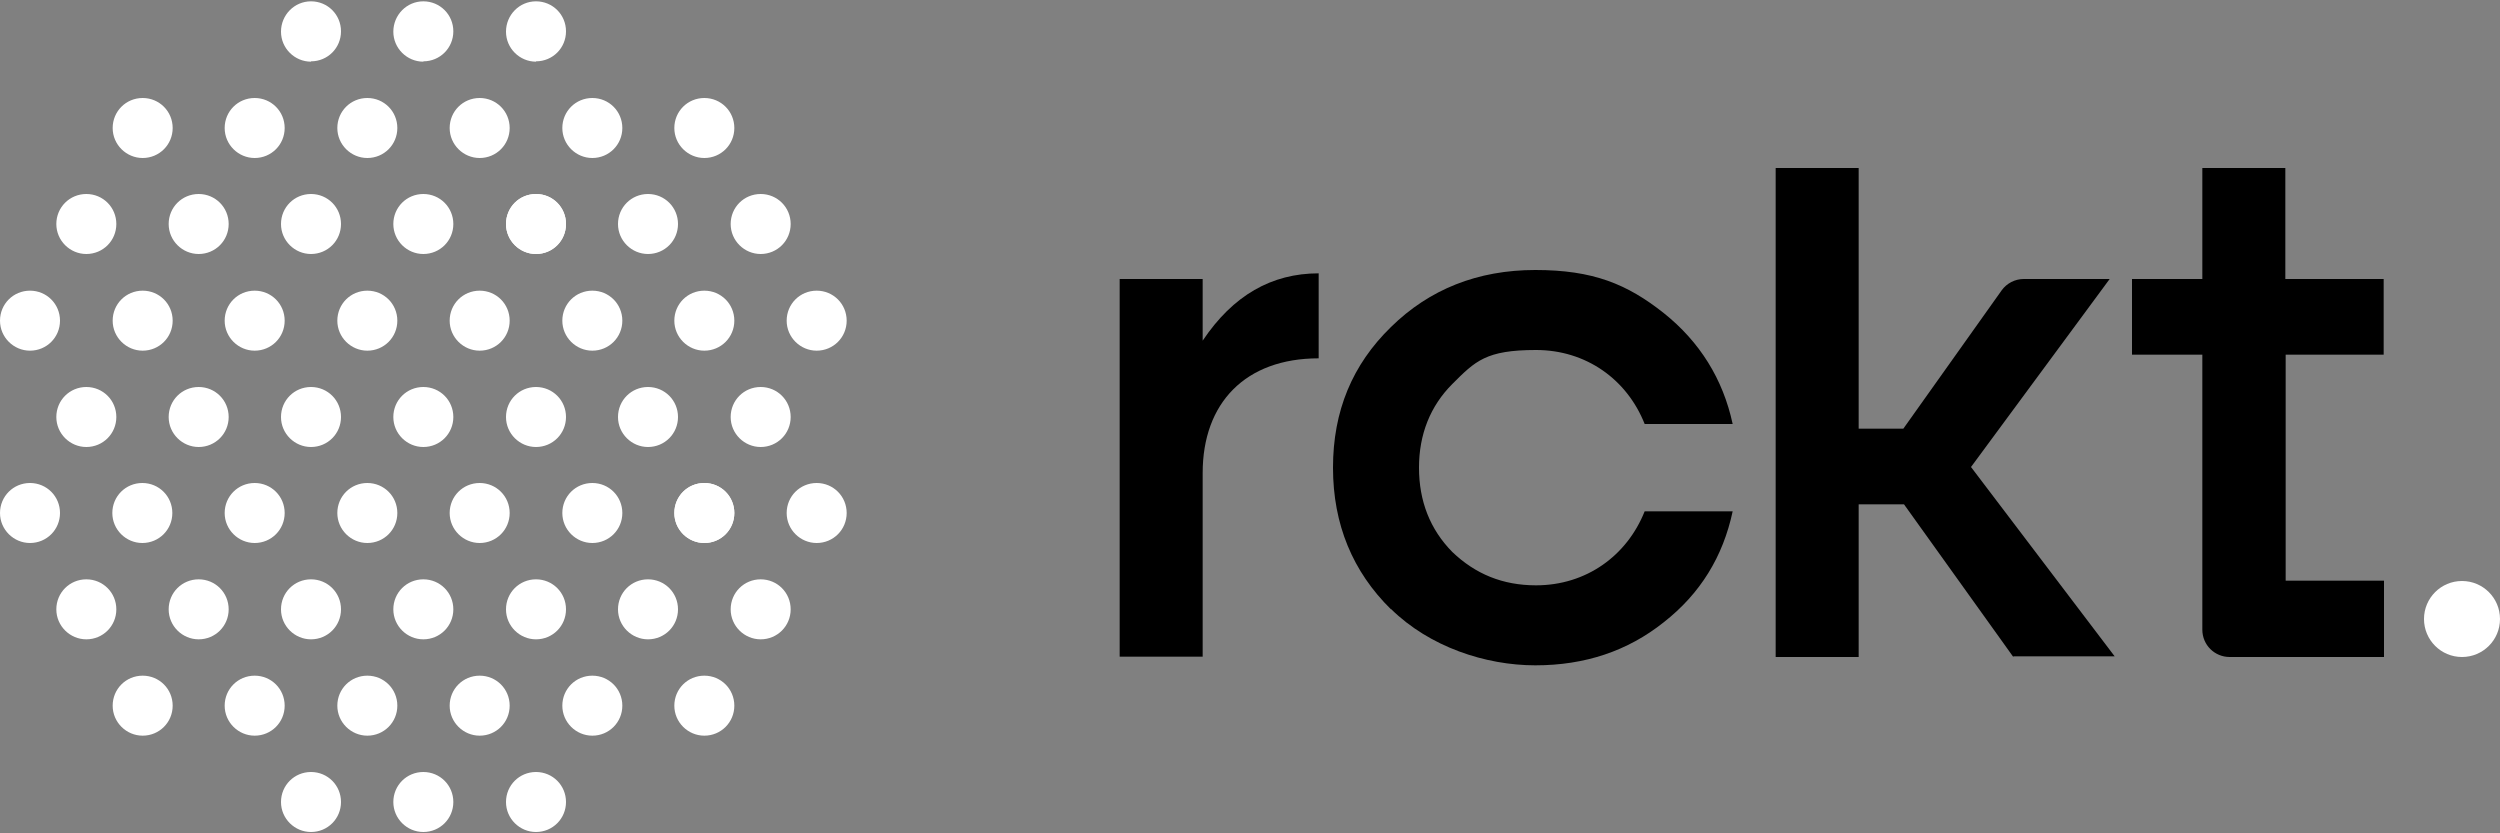 <?xml version="1.0" encoding="UTF-8"?>
<svg id="Layer_1" xmlns="http://www.w3.org/2000/svg" version="1.1" viewBox="0 0 750 250">
  <rect x="0" y="0" width="750" height="250" fill="#808080" stroke="none"/>
  <!-- Generator: Adobe Illustrator 29.5.0, SVG Export Plug-In . SVG Version: 2.1.0 Build 137)  -->
  <defs>
    <style>
      .st0 {
        fill: #fff;
      }
    </style>
  </defs>
  <path class="st0" d="M110.2,47.4c-4.9,0-9-4-9-9s4-9,9-9,9,4,9,9-4,9-9,9"/>
  <path class="st0" d="M143.9,47.4c-4.9,0-9-4-9-9s4-9,9-9,9,4,9,9-4,9-9,9"/>
  <path class="st0" d="M177.7,47.4c-4.9,0-9-4-9-9s4-9,9-9,9,4,9,9-4,9-9,9"/>
  <path class="st0" d="M211.3,47.4c-4.9,0-9-4-9-9s4-9,9-9,9,4,9,9-4,9-9,9"/>
  <path class="st0" d="M76.4,47.4c-4.9,0-9-4-9-9s4-9,9-9,9,4,9,9-4,9-9,9"/>
  <path class="st0" d="M42.8,47.4c-4.9,0-9-4-9-9s4-9,9-9,9,4,9,9-4,9-9,9"/>
  <path class="st0" d="M110.2,105.2c-4.9,0-9-4-9-9s4-9,9-9,9,4,9,9-4,9-9,9"/>
  <path class="st0" d="M143.9,105.2c-4.9,0-9-4-9-9s4-9,9-9,9,4,9,9-4,9-9,9"/>
  <path class="st0" d="M177.7,105.2c-4.9,0-9-4-9-9s4-9,9-9,9,4,9,9-4,9-9,9"/>
  <path class="st0" d="M211.3,105.2c-4.9,0-9-4-9-9s4-9,9-9,9,4,9,9-4,9-9,9"/>
  <path class="st0" d="M245,105.2c-4.9,0-9-4-9-9s4-9,9-9,9,4,9,9-4,9-9,9"/>
  <path class="st0" d="M76.4,105.2c-4.9,0-9-4-9-9s4-9,9-9,9,4,9,9-4,9-9,9"/>
  <path class="st0" d="M42.8,105.2c-4.9,0-9-4-9-9s4-9,9-9,9,4,9,9-4,9-9,9"/>
  <path class="st0" d="M9,105.2c-4.9,0-9-4-9-9s4-9,9-9,9,4,9,9-4,9-9,9"/>
  <path class="st0" d="M110.2,162.9c-4.9,0-9-4-9-9s4-9,9-9,9,4,9,9-4,9-9,9"/>
  <path class="st0" d="M143.9,162.9c-4.9,0-9-4-9-9s4-9,9-9,9,4,9,9-4,9-9,9"/>
  <path class="st0" d="M177.7,162.9c-4.9,0-9-4-9-9s4-9,9-9,9,4,9,9-4,9-9,9"/>
  <path class="st0" d="M211.3,162.9c-4.9,0-9-4-9-9s4-9,9-9,9,4,9,9-4,9-9,9"/>
  <path class="st0" d="M245,162.9c-4.9,0-9-4-9-9s4-9,9-9,9,4,9,9-4,9-9,9"/>
  <path class="st0" d="M211.3,162.9c-4.9,0-9-4-9-9s4-9,9-9,9,4,9,9-4,9-9,9"/>
  <path class="st0" d="M76.4,162.9c-4.9,0-9-4-9-9s4-9,9-9,9,4,9,9-4,9-9,9"/>
  <path class="st0" d="M42.7,162.9c-4.9,0-9-4-9-9s4-9,9-9,9,4,9,9-4,9-9,9"/>
  <path class="st0" d="M9,162.9c-4.9,0-9-4-9-9s4-9,9-9,9,4,9,9-4,9-9,9"/>
  <path class="st0" d="M110.2,220.7c-4.9,0-9-4-9-9s4-9,9-9,9,4,9,9-4,9-9,9"/>
  <path class="st0" d="M143.9,220.7c-4.9,0-9-4-9-9s4-9,9-9,9,4,9,9-4,9-9,9"/>
  <path class="st0" d="M177.7,220.7c-4.9,0-9-4-9-9s4-9,9-9,9,4,9,9-4,9-9,9"/>
  <path class="st0" d="M211.3,220.7c-4.9,0-9-4-9-9s4-9,9-9,9,4,9,9-4,9-9,9"/>
  <path class="st0" d="M76.4,220.7c-4.9,0-9-4-9-9s4-9,9-9,9,4,9,9-4,9-9,9"/>
  <path class="st0" d="M42.8,220.7c-4.9,0-9-4-9-9s4-9,9-9,9,4,9,9-4,9-9,9"/>
  <path class="st0" d="M93.3,18.5c-4.9,0-9-4-9-9S88.3.4,93.3.4s9,4,9,9-4,9-9,9"/>
  <path class="st0" d="M127,18.5c-4.9,0-9-4-9-9S122,.4,127,.4s9,4,9,9-4,9-9,9"/>
  <path class="st0" d="M160.8,18.5c-4.9,0-9-4-9-9S155.8.4,160.8.4s9,4,9,9-4,9-9,9"/>
  <path class="st0" d="M127,76.2c-4.9,0-9-4-9-9s4-9,9-9,9,4,9,9-4,9-9,9"/>
  <path class="st0" d="M160.8,76.2c-4.9,0-9-4-9-9s4-9,9-9,9,4,9,9-4,9-9,9"/>
  <path class="st0" d="M194.4,76.2c-4.9,0-9-4-9-9s4-9,9-9,9,4,9,9-4,9-9,9"/>
  <path class="st0" d="M228.2,76.2c-4.9,0-9-4-9-9s4-9,9-9,9,4,9,9-4,9-9,9"/>
  <path class="st0" d="M93.3,76.2c-4.9,0-9-4-9-9s4-9,9-9,9,4,9,9-4,9-9,9"/>
  <path class="st0" d="M59.6,76.2c-4.9,0-9-4-9-9s4-9,9-9,9,4,9,9-4,9-9,9"/>
  <path class="st0" d="M25.9,76.2c-4.9,0-9-4-9-9s4-9,9-9,9,4,9,9-4,9-9,9"/>
  <path class="st0" d="M160.8,76.2c-4.9,0-9-4-9-9s4-9,9-9,9,4,9,9-4,9-9,9"/>
  <path class="st0" d="M127,134.1c-4.9,0-9-4-9-9s4-9,9-9,9,4,9,9-4,9-9,9"/>
  <path class="st0" d="M194.4,134.1c-4.9,0-9-4-9-9s4-9,9-9,9,4,9,9-4,9-9,9"/>
  <path class="st0" d="M228.2,134.1c-4.9,0-9-4-9-9s4-9,9-9,9,4,9,9-4,9-9,9"/>
  <path class="st0" d="M93.3,134.1c-4.9,0-9-4-9-9s4-9,9-9,9,4,9,9-4,9-9,9"/>
  <path class="st0" d="M59.6,134.1c-4.9,0-9-4-9-9s4-9,9-9,9,4,9,9-4,9-9,9"/>
  <path class="st0" d="M25.9,134.1c-4.9,0-9-4-9-9s4-9,9-9,9,4,9,9-4,9-9,9"/>
  <path class="st0" d="M160.8,134.1c-4.9,0-9-4-9-9s4-9,9-9,9,4,9,9-4,9-9,9"/>
  <path class="st0" d="M127,191.8c-4.9,0-9-4-9-9s4-9,9-9,9,4,9,9-4,9-9,9"/>
  <path class="st0" d="M194.4,191.8c-4.9,0-9-4-9-9s4-9,9-9,9,4,9,9-4,9-9,9"/>
  <path class="st0" d="M228.2,191.8c-4.9,0-9-4-9-9s4-9,9-9,9,4,9,9-4,9-9,9"/>
  <path class="st0" d="M93.3,191.8c-4.9,0-9-4-9-9s4-9,9-9,9,4,9,9-4,9-9,9"/>
  <path class="st0" d="M59.6,191.8c-4.9,0-9-4-9-9s4-9,9-9,9,4,9,9-4,9-9,9"/>
  <path class="st0" d="M25.9,191.8c-4.9,0-9-4-9-9s4-9,9-9,9,4,9,9-4,9-9,9"/>
  <path class="st0" d="M160.8,191.8c-4.9,0-9-4-9-9s4-9,9-9,9,4,9,9-4,9-9,9"/>
  <path class="st0" d="M127,249.6c-4.9,0-9-4-9-9s4-9,9-9,9,4,9,9-4,9-9,9"/>
  <path class="st0" d="M93.3,249.6c-4.9,0-9-4-9-9s4-9,9-9,9,4,9,9-4,9-9,9"/>
  <path class="st0" d="M160.8,249.6c-4.9,0-9-4-9-9s4-9,9-9,9,4,9,9-4,9-9,9"/>
  <path d="M360.8,102.2c9.1-13.6,20.7-20.2,34.8-20.2v25.5c-22,0-34.8,13.4-34.8,34.4v55.1h-24.9v-113.3h24.9v18.5h0Z"/>
  <path d="M417.3,182.8c-11.5-11.3-17.4-25.5-17.4-42.5s5.8-30.9,17.4-42.2c11.5-11.3,26-17.1,43.3-17.1s27.5,4.2,38.5,12.9c10.8,8.6,17.8,19.8,20.7,33.3h-26.4c-5.3-13.4-17.6-22.2-32.6-22.2s-18.2,3.3-25.1,10.2c-6.6,6.6-10,15.1-10,25.1s3.3,18.5,10,25.3c6.9,6.6,15.1,10,25.1,10,15.1,0,27.3-8.9,32.6-22.2h26.4c-2.9,13.6-9.7,24.7-20.7,33.3-10.8,8.6-23.6,12.9-38.5,12.9s-31.7-5.5-43.3-16.9"/>
  <path d="M604,197.1l-32.8-45.8h-13.6v45.8h-24.9V50.4h24.9v78.2h13.4l29.5-41.5c1.5-2.1,4-3.4,6.6-3.4h25.8l-41.6,56.4,43.1,56.8h-30.4Z"/>
  <path d="M715.2,106.4h-29.5v67.8h29.5v22.9h-46.3c-4.5,0-8.2-3.6-8.2-8.2v-82.5h-21.1v-22.7h21.1v-33.3h24.9v33.3h29.5v22.7h.1Z"/>
  <path class="st0" d="M738.6,197.1c-6.3,0-11.4-5.1-11.4-11.4s5.1-11.4,11.4-11.4,11.4,5.1,11.4,11.4-5.1,11.4-11.4,11.4"/>
</svg>